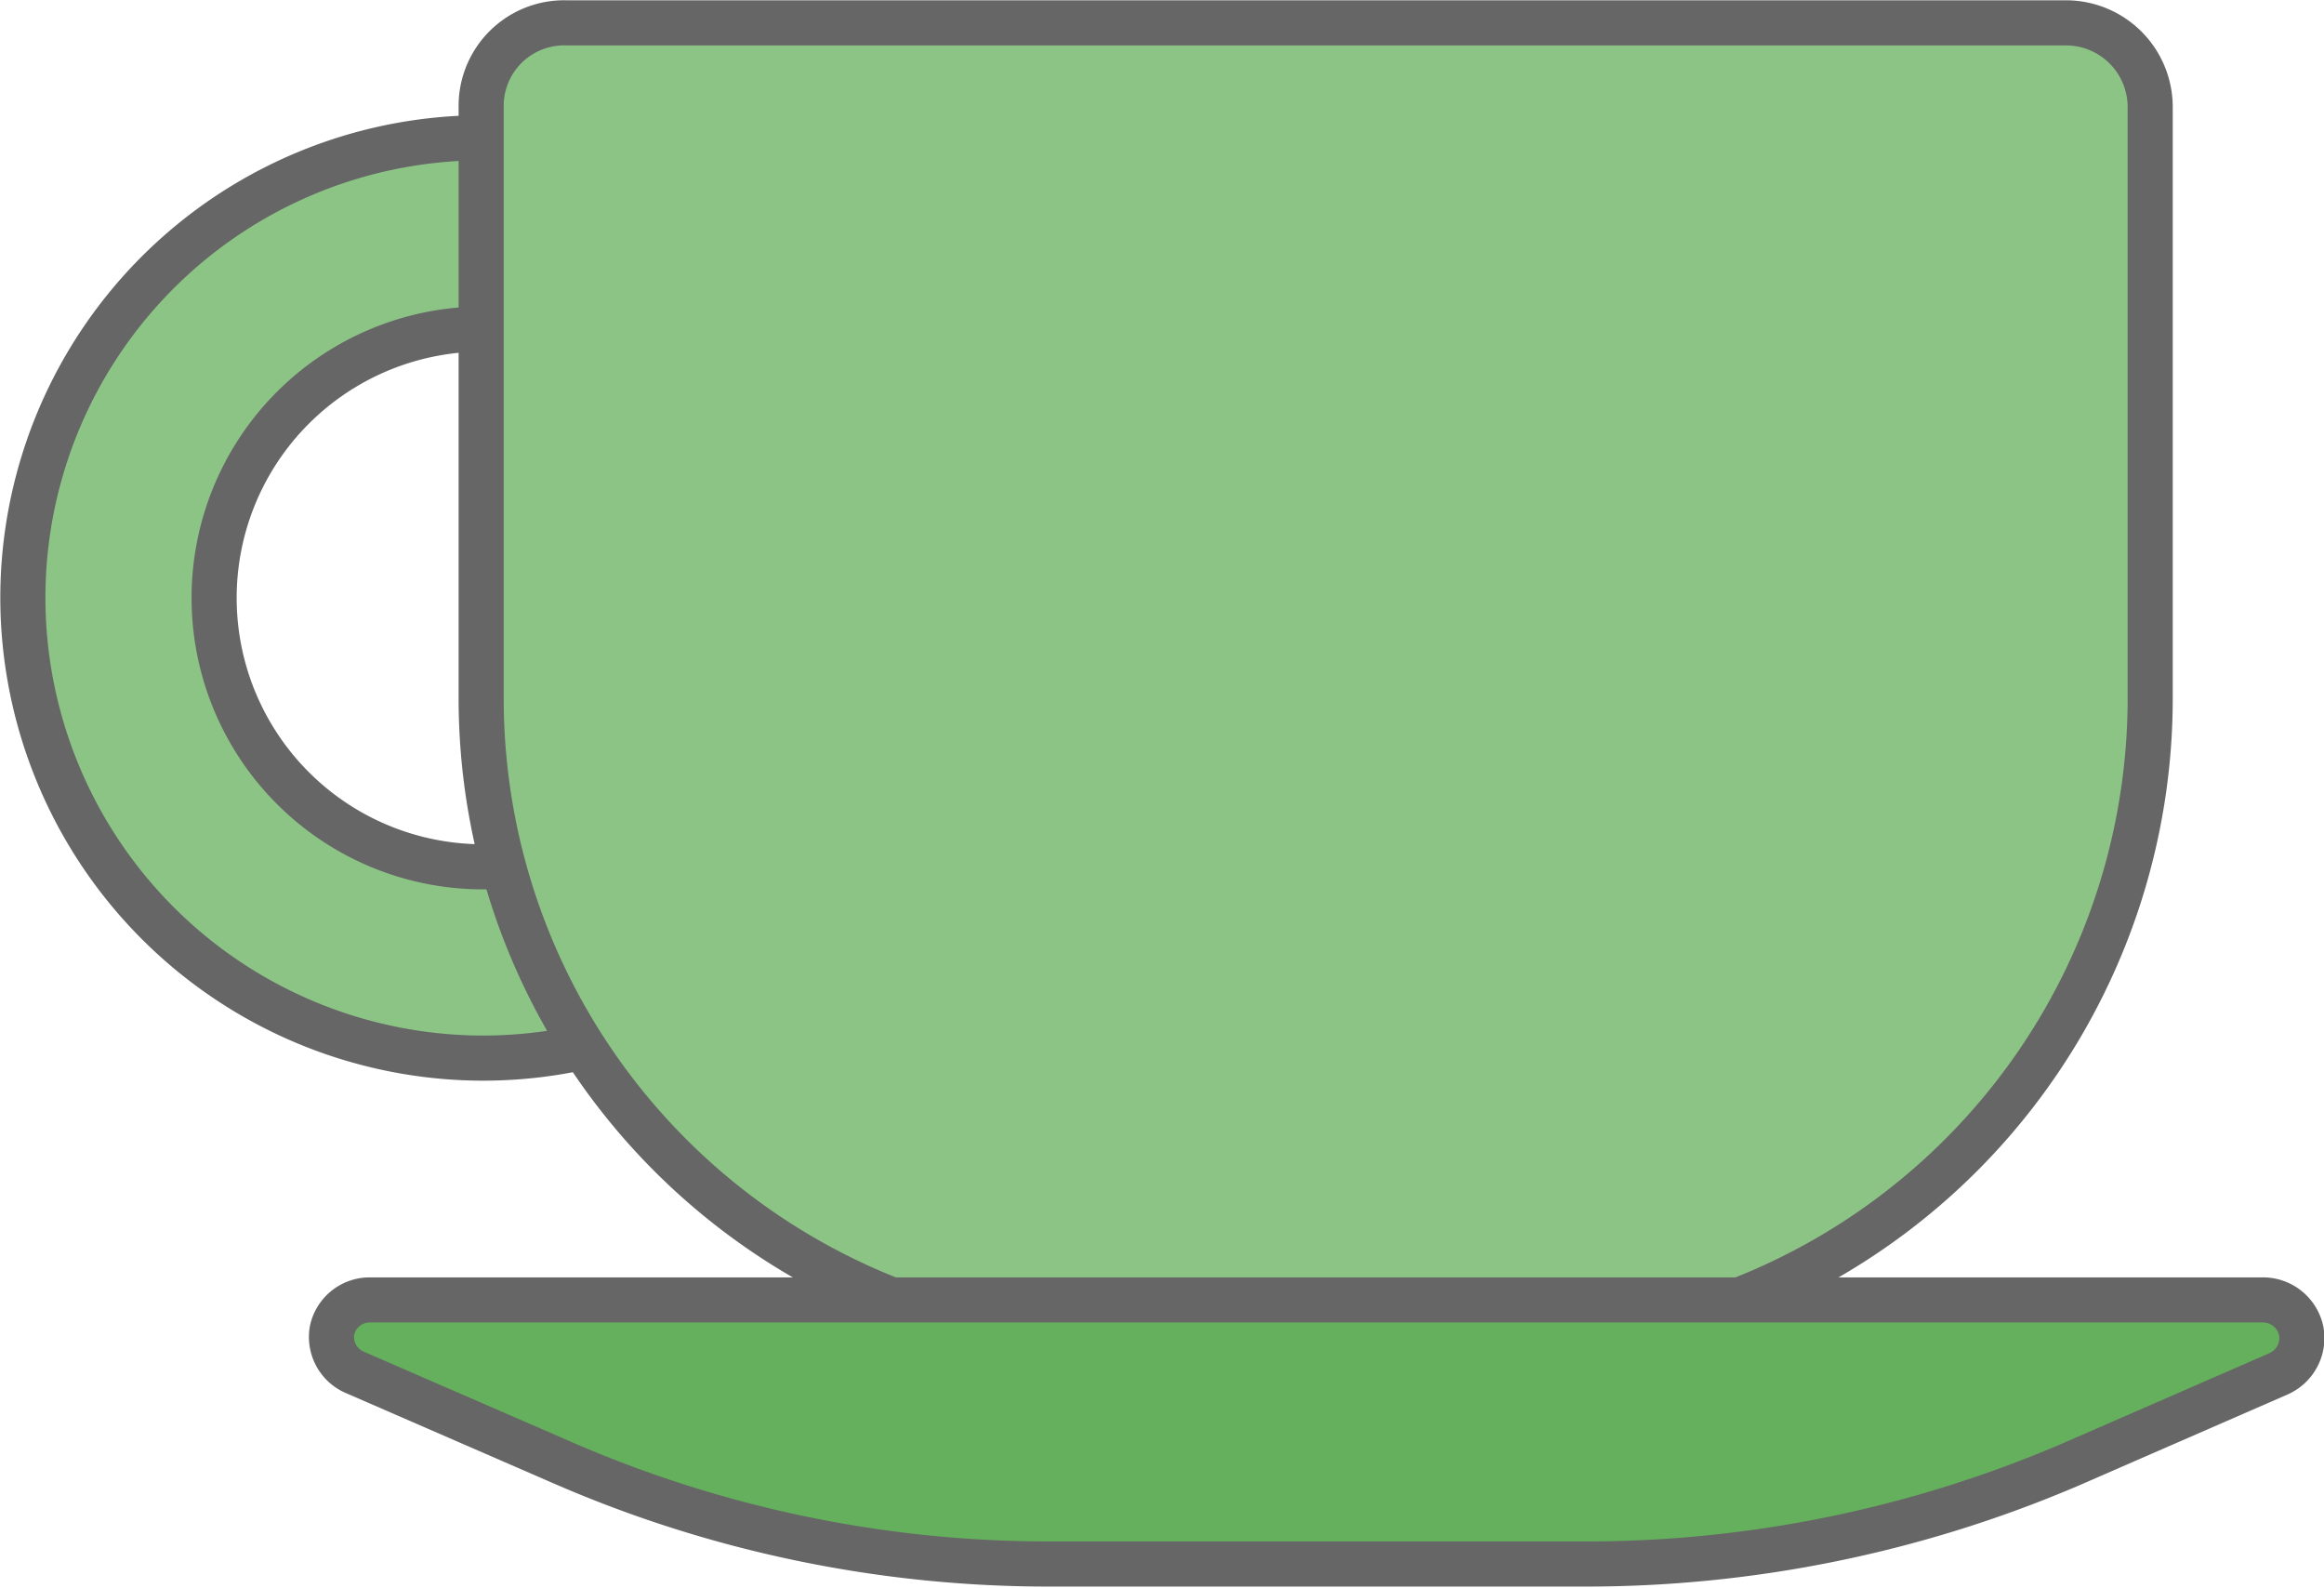 <svg id="Camada_1" data-name="Camada 1" xmlns="http://www.w3.org/2000/svg" viewBox="0 0 38.64 26.4"><defs><style>.cls-1{fill:#8cc486;}.cls-1,.cls-2{stroke:#666;stroke-miterlimit:10;stroke-width:0.75px;}.cls-2{fill:#65b05d;}</style></defs><path class="cls-1" d="M.38,9.94A7.65,7.65,0,1,1,8,17.59,7.66,7.66,0,0,1,.38,9.94Zm3.18,0A4.47,4.47,0,1,0,8,5.47,4.47,4.47,0,0,0,3.56,9.94Z"/><path class="cls-1" d="M9.42.38H34.35a1.4,1.4,0,0,1,1.4,1.39v9.84A10.74,10.74,0,0,1,25,22.35H18.77A10.74,10.74,0,0,1,8,11.61V1.77A1.38,1.38,0,0,1,9.42.38Z"/><path class="cls-2" d="M5.52,22.12a.64.64,0,0,1,.63-.51H37.62a.65.65,0,0,1,.64.51.65.65,0,0,1-.38.72l-3.44,1.5A20.46,20.46,0,0,1,26.28,26H17.49a20.24,20.24,0,0,1-8.15-1.69l-3.45-1.5A.64.64,0,0,1,5.52,22.12Z"/></svg>
